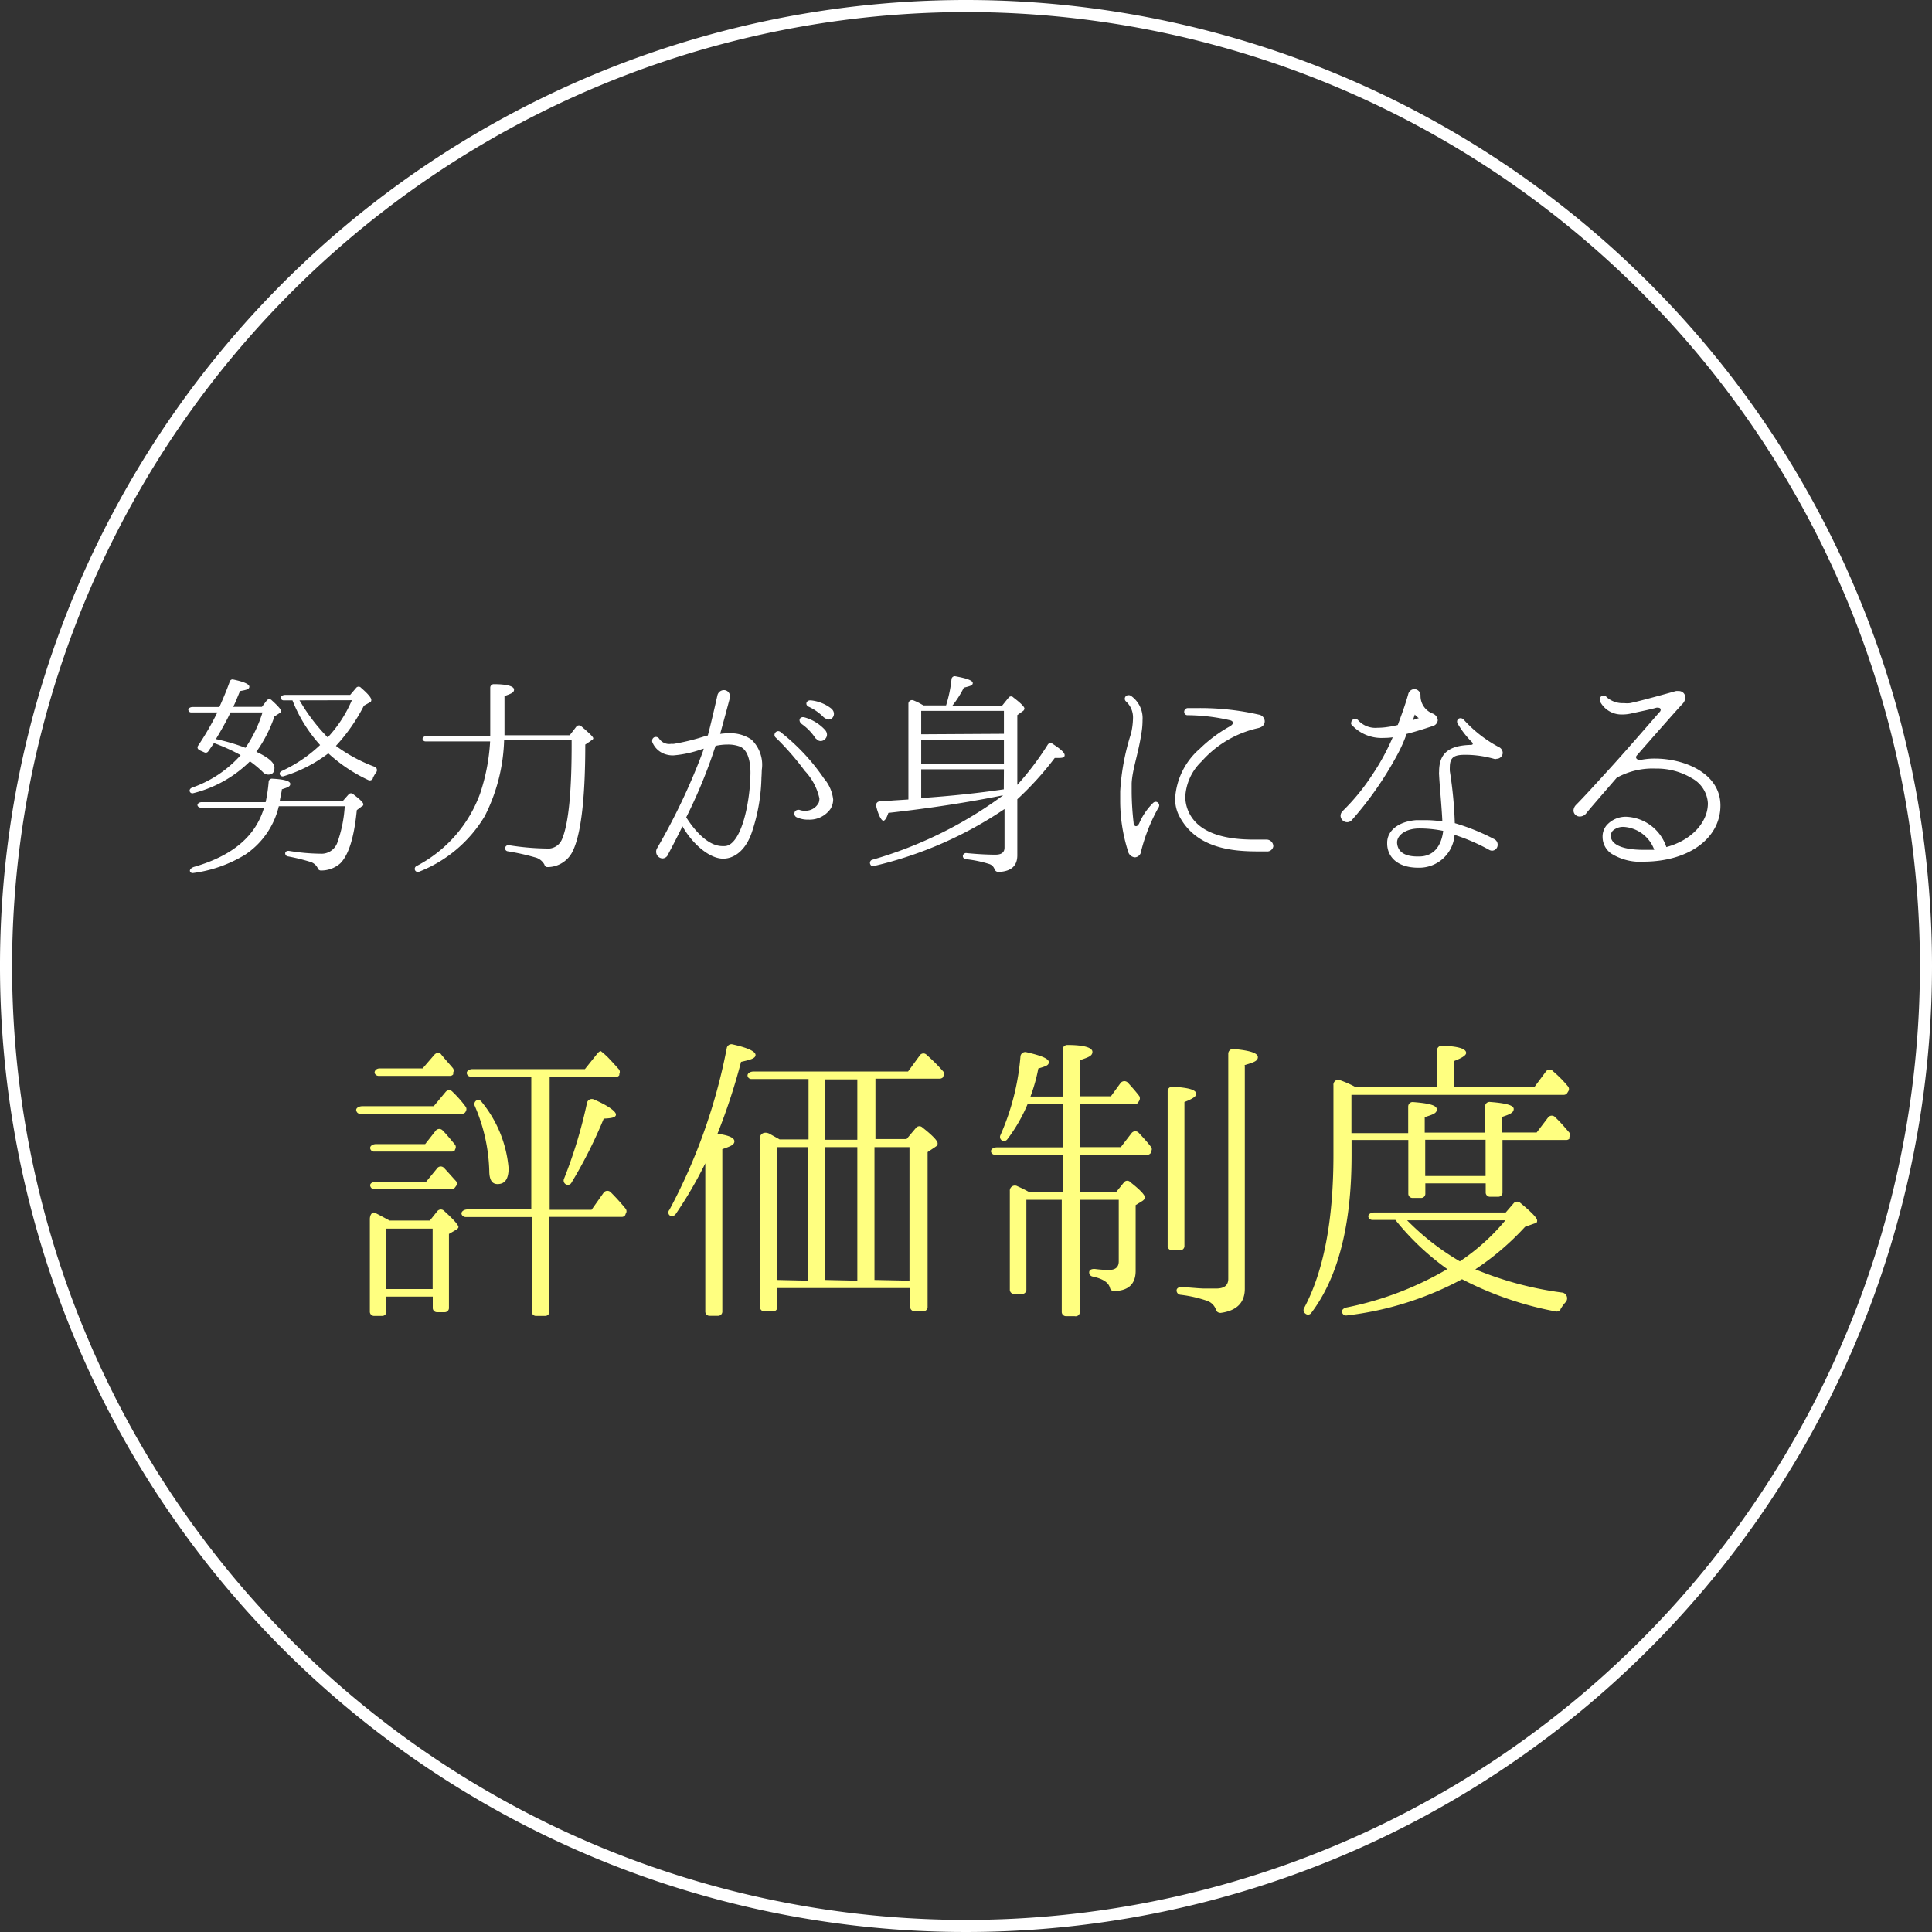 <svg xmlns="http://www.w3.org/2000/svg" viewBox="0 0 160 160"><rect x="0" y="0" width="160" height="160" fill="#333333" stroke="none"/><defs><style>.cls-1{fill:#fff;}.cls-2{fill:#ffff80;}</style></defs><title>rec_point4</title><g id="レイヤー_2" data-name="レイヤー 2"><g id="contents"><path class="cls-1" d="M80,1A79,79,0,1,1,1,80,79.09,79.09,0,0,1,80,1m0-1a80,80,0,1,0,80,80A80,80,0,0,0,80,0Z"/><path class="cls-1" d="M23.09,59.1l-.36.23a11.25,11.25,0,0,1-1.5,2.93c1,.47,1.5.9,1.5,1.31s-.18.58-.52.58a.63.63,0,0,1-.45-.22,9.48,9.48,0,0,0-1.06-.88A10.14,10.14,0,0,1,16,65.69a.23.23,0,0,1-.27-.11c-.07-.13,0-.29.2-.36a9.6,9.6,0,0,0,4-2.68,14.85,14.85,0,0,0-2.21-1l-.47.68a.25.25,0,0,1-.32.09l-.36-.16c-.2-.09-.27-.25-.16-.4A23.41,23.41,0,0,0,18,59H15.83a.23.23,0,0,1-.22-.16c-.07-.14.11-.29.36-.29h2.2c.29-.65.59-1.35.86-2.11a.24.24,0,0,1,.31-.16c.86.18,1.31.38,1.31.59s-.25.27-.77.36c-.25.59-.41,1-.5,1.17l-.07.14h2.38L22.1,58a.27.27,0,0,1,.41,0c.5.45.77.76.77.88S23.21,59,23.09,59.1Zm6.82,7.72-.36.27c-.22,2.25-.67,3.71-1.37,4.41a2.37,2.37,0,0,1-1.62.59.27.27,0,0,1-.25-.2,1,1,0,0,0-.63-.52,16.82,16.82,0,0,0-1.84-.45.25.25,0,0,1-.22-.25c0-.14.14-.23.34-.2a16.73,16.73,0,0,0,2.57.23,1.39,1.39,0,0,0,1.39-.87,10.79,10.79,0,0,0,.63-3.06H23.09a6.68,6.68,0,0,1-2.77,4A11,11,0,0,1,16,72.3a.23.23,0,0,1-.25-.11c-.09-.14.09-.34.36-.41,3.15-.92,5.06-2.52,5.76-4.9H16.6a.26.26,0,0,1-.23-.14c-.07-.16.11-.31.34-.31H22a12.65,12.65,0,0,0,.25-1.69.27.27,0,0,1,.31-.25c1,.05,1.48.2,1.48.43s-.23.29-.7.45c0,.16-.09.49-.18,1h5.2l.52-.59a.26.26,0,0,1,.38,0c.54.41.83.68.83.83S30,66.73,29.91,66.82ZM19.09,59c-.34.72-.76,1.46-1.21,2.21a16.46,16.46,0,0,1,2.45.72A10.9,10.9,0,0,0,21.74,59Zm11.79,5.47a.28.28,0,0,1-.38.13,13,13,0,0,1-3.31-2.21,11.71,11.71,0,0,1-3.69,1.89.25.25,0,0,1-.32-.13c-.05-.11,0-.23.18-.31a11.78,11.78,0,0,0,3.15-2.14A12.08,12.08,0,0,1,24.22,58h-.74a.23.23,0,0,1-.22-.16c-.07-.14.11-.29.36-.29H29l.5-.59a.26.26,0,0,1,.4,0c.58.5.85.83.85,1s-.07.18-.2.25l-.41.23a14.84,14.84,0,0,1-2.32,3.33A13,13,0,0,0,31,63.49a.3.3,0,0,1,.13.5A3.66,3.66,0,0,0,30.88,64.43ZM24.8,58l.09.14a15.34,15.34,0,0,0,2.25,2.93,10.62,10.62,0,0,0,2-3.08Z"/><path class="cls-1" d="M48.88,61.39l-.41.27c0,4.72-.4,7.72-1.13,9a2.32,2.32,0,0,1-2,1.15.25.25,0,0,1-.25-.2,1.21,1.21,0,0,0-.79-.61,19.08,19.08,0,0,0-2.25-.5.25.25,0,0,1-.22-.25.27.27,0,0,1,.34-.25,21.08,21.08,0,0,0,3.06.27,1.25,1.25,0,0,0,1.3-.74q.84-1.92.81-8.27H41.75a14.83,14.83,0,0,1-1.6,6.32,11,11,0,0,1-5.44,4.61.26.26,0,0,1-.32-.09.26.26,0,0,1,.11-.38,11,11,0,0,0,5.26-6,16.41,16.41,0,0,0,.83-4.32H35.23a.25.25,0,0,1-.22-.14c-.07-.16.11-.31.36-.31H40.6c0-.25,0-.58,0-1v-3a.29.29,0,0,1,.31-.29c1.1,0,1.66.18,1.66.45s-.27.34-.79.54v2.34c0,.43,0,.74,0,.9h5.4l.54-.7a.28.28,0,0,1,.41-.05c.63.54,1,.88,1,1S49,61.28,48.88,61.39Z"/><path class="cls-1" d="M63.06,64.39a15.1,15.1,0,0,1-.76,4.43c-.5,1.58-1.48,2.29-2.41,2.29-1.17,0-2.59-1.28-3.37-2.68q-.57,1.16-1.19,2.32a.51.51,0,0,1-.47.34.55.55,0,0,1-.52-.54.53.53,0,0,1,.07-.29,52.6,52.6,0,0,0,3.73-7.83,3.92,3.92,0,0,0,.14-.43l-.23.07a9.14,9.14,0,0,1-2.3.49,2.06,2.06,0,0,1-.74-.13,1.73,1.73,0,0,1-1-1s0-.07,0-.11a.3.3,0,0,1,.32-.29.34.34,0,0,1,.27.16,1,1,0,0,0,1,.41.85.85,0,0,0,.22,0A17.61,17.61,0,0,0,58.28,61a1.94,1.94,0,0,1,.34-.09c.36-1.37.79-3.31.79-3.31a.56.56,0,0,1,.54-.45.5.5,0,0,1,.5.49.41.41,0,0,1,0,.14c-.2.76-.5,1.87-.81,3a4.42,4.42,0,0,1,.68-.05,3.06,3.06,0,0,1,1.91.52,2.88,2.88,0,0,1,.86,2.5C63.08,63.92,63.08,64.16,63.06,64.39Zm-1.8-2.57a2.83,2.83,0,0,0-1-.16,4.7,4.7,0,0,0-1,.11l-.31.92a42.47,42.47,0,0,1-2.12,5c.56.88,1.71,2.38,3,2.38H60c.79,0,1.48-1.26,1.87-3.29A15.55,15.55,0,0,0,62.15,64C62.15,63,61.91,62.07,61.26,61.82ZM68.77,67a2.12,2.12,0,0,1-1.8.88,2.23,2.23,0,0,1-1-.2.31.31,0,0,1-.18-.29.3.3,0,0,1,.29-.32.27.27,0,0,1,.13,0,1.11,1.11,0,0,0,.45.07,1.21,1.21,0,0,0,1.15-.68,1.13,1.13,0,0,0,.05-.34,4.84,4.84,0,0,0-1.22-2.29,22.33,22.33,0,0,0-2.39-2.74.28.28,0,0,1-.11-.22.32.32,0,0,1,.31-.32.35.35,0,0,1,.23.11,17,17,0,0,1,3.55,3.8A3.23,3.23,0,0,1,69,66.21,1.51,1.51,0,0,1,68.77,67Zm-1.21-5.82a4.38,4.38,0,0,0-1.15-1.21c-.36-.27-.18-.67.22-.56a3.65,3.65,0,0,1,1.66,1C68.88,61,68,61.75,67.57,61.15Zm.7-1.73A4.22,4.22,0,0,0,67,58.54c-.36-.14-.25-.56.14-.54a3.3,3.3,0,0,1,1.64.63C69.44,59.1,68.81,59.95,68.27,59.42Z"/><path class="cls-1" d="M87.64,62.77l-.29,0a25.91,25.91,0,0,1-3.1,3.42v4.64c0,.83-.45,1.28-1.37,1.37l-.23,0c-.14,0-.23-.09-.29-.22a.67.67,0,0,0-.45-.43,10.07,10.07,0,0,0-1.94-.4.26.26,0,0,1-.23-.27.27.27,0,0,1,.32-.23c.92.09,1.73.13,2.39.13.5,0,.74-.2.74-.59V67a32.49,32.49,0,0,1-10.82,4.72.23.23,0,0,1-.29-.13.27.27,0,0,1,.2-.4,34.08,34.08,0,0,0,10.8-5.33q-4.38.89-9.51,1.46c-.14.43-.29.65-.42.65s-.4-.4-.59-1.22a.31.31,0,0,1,.27-.38c.45,0,.9-.07,1.3-.09l1.1-.07V58.29a.3.3,0,0,1,.41-.29,4.54,4.54,0,0,1,.61.29l.23.13h1.87a10.89,10.89,0,0,0,.45-2.16.27.27,0,0,1,.34-.25c1,.18,1.42.36,1.42.56s-.23.25-.74.38a8.44,8.44,0,0,1-.94,1.48H83l.54-.67a.25.25,0,0,1,.38,0q.92.7.92.92a.29.29,0,0,1-.16.23l-.43.31V65a24.13,24.13,0,0,0,2.52-3.33.27.27,0,0,1,.4-.07c.63.41,1,.72,1,.94S87.92,62.77,87.64,62.77Zm-4.5-2V58.87H76.29v1.94Zm0,2.49v-2H76.29v2Zm0,.45H76.29v2.38c2.39-.16,4.66-.4,6.84-.72Z"/><path class="cls-1" d="M95.9,66.95a14.7,14.7,0,0,0-1.4,3.55A.55.55,0,0,1,94,71a.63.63,0,0,1-.58-.5,13.81,13.81,0,0,1-.65-4.27v-.7a19.22,19.22,0,0,1,.9-4.79,6,6,0,0,0,.16-1.24,1.79,1.79,0,0,0-.59-1.42.29.29,0,0,1-.09-.22.3.3,0,0,1,.31-.29.35.35,0,0,1,.22.07,2.26,2.26,0,0,1,.94,2,6.27,6.27,0,0,1-.07.94c-.27,1.85-.77,3.1-.83,4.29,0,.25,0,.5,0,.74a23.61,23.61,0,0,0,.16,2.52c0,.2.11.29.2.29s.18-.07.27-.25a5.34,5.34,0,0,1,1.13-1.66.35.35,0,0,1,.23-.11.3.3,0,0,1,.29.32A.47.47,0,0,1,95.9,66.95Zm9,3.56h-.7c-2.12,0-5.13-.23-6.54-2.93a3.06,3.06,0,0,1-.34-1.46A5.91,5.91,0,0,1,99.37,62a11.65,11.65,0,0,1,2.49-1.85c.18-.11.25-.22.25-.29s-.07-.16-.2-.2a16,16,0,0,0-3.55-.43.27.27,0,0,1-.29-.27.31.31,0,0,1,.32-.32c.27,0,.54,0,.85,0a21.8,21.8,0,0,1,5,.54.58.58,0,0,1,.5.54c0,.23-.11.49-.59.59a8.79,8.79,0,0,0-4.63,2.74A4.35,4.35,0,0,0,98.16,66a3.08,3.08,0,0,0,.29,1.26c.7,1.5,2.5,2.27,5.37,2.27l1,0h.05a.56.56,0,0,1,.58.56A.51.51,0,0,1,104.88,70.51Z"/><path class="cls-1" d="M118.65,60.13c-.34.11-1.22.41-2.16.65a12.26,12.26,0,0,1-.86,1.89,28.5,28.5,0,0,1-3.69,5.26.52.52,0,0,1-.38.16.55.55,0,0,1-.54-.52.56.56,0,0,1,.18-.41,17.67,17.67,0,0,0,2.45-3,18.67,18.67,0,0,0,1.69-3.1,4.9,4.9,0,0,1-.74.05,3.33,3.33,0,0,1-2.7-1.13.27.27,0,0,1,0-.13.34.34,0,0,1,.32-.32.35.35,0,0,1,.25.11,1.92,1.92,0,0,0,1.62.63,5.26,5.26,0,0,0,.86-.07,6.42,6.42,0,0,0,.81-.16c.27-.74.61-1.64.86-2.54a.54.54,0,0,1,.5-.43.52.52,0,0,1,.52.54,1.57,1.57,0,0,0,1,1.48.65.65,0,0,1,.43.56A.56.56,0,0,1,118.65,60.13Zm5.28,2.72a.36.36,0,0,1-.18,0,8.82,8.82,0,0,0-2.27-.34h-.11c-.81,0-1.3.11-1.3,1a2.74,2.74,0,0,0,0,.36,33.91,33.91,0,0,1,.41,4.3,17.88,17.88,0,0,1,3.24,1.31.51.51,0,0,1,.31.47.48.48,0,0,1-.47.5.55.55,0,0,1-.27-.09,16,16,0,0,0-2.83-1.22,2.93,2.93,0,0,1-3,2.72h0c-1.84,0-2.58-1-2.58-2v-.07c0-1,.94-1.76,2.41-1.87.25,0,.5,0,.76,0a9.36,9.36,0,0,1,1.4.11c-.05-1.15-.23-3-.27-3.84a1.5,1.5,0,0,1,0-.29c0-1.46.74-2.16,2.61-2.21.14,0,.18-.05.18-.09a.21.21,0,0,0-.07-.14A7.55,7.55,0,0,1,120.76,60a.36.36,0,0,1-.09-.25.27.27,0,0,1,.29-.27.35.35,0,0,1,.25.11,10.63,10.63,0,0,0,2.9,2.27.55.55,0,0,1,.34.5A.51.51,0,0,1,123.92,62.84Zm-6.39,5.76c-1.1,0-1.82.54-1.84,1.13,0,0,0,.05,0,.07.05.67.54,1.12,1.69,1.12h.13c1.17,0,1.84-.81,2-2.12A9.8,9.8,0,0,0,117.53,68.61Zm-.14-9.22a.89.89,0,0,1-.23-.22l0,0,0,0-.16.47.45-.16c.05,0,.05,0,.05,0S117.41,59.42,117.39,59.39Z"/><path class="cls-1" d="M136.14,71.36a4.5,4.5,0,0,1-2.7-.67,1.68,1.68,0,0,1-.72-1.35,1.46,1.46,0,0,1,.34-1,2.11,2.11,0,0,1,1.62-.7A3.66,3.66,0,0,1,138,70.15c2.09-.56,3.44-2.05,3.44-3.62a2.51,2.51,0,0,0-1.31-2.07,5.64,5.64,0,0,0-3-.81,6.16,6.16,0,0,0-3.24.76c-1.28,1.48-2.34,2.7-2.52,2.94a.68.68,0,0,1-.52.27.51.51,0,0,1-.54-.49.72.72,0,0,1,.23-.49c.67-.68,1.57-1.67,2.9-3.13s3.69-4.2,4-4.54a.25.25,0,0,0,.09-.2c0-.09-.07-.16-.22-.16a.46.46,0,0,0-.14,0c-.34.11-1.46.34-2.14.49a3.18,3.18,0,0,1-.68.07,2,2,0,0,1-1.8-1,.43.43,0,0,1-.07-.23.33.33,0,0,1,.31-.34.32.32,0,0,1,.27.14,2,2,0,0,0,1.44.49,2.13,2.13,0,0,0,.49,0c.72-.14,3.21-.83,3.8-1a.9.9,0,0,1,.22,0,.53.53,0,0,1,.56.52.8.8,0,0,1-.23.54c-.43.45-2.11,2.36-3.8,4.29a.24.24,0,0,0-.05.13c0,.11.11.22.29.22a.23.23,0,0,0,.11,0,5.81,5.81,0,0,1,1.15-.11c2.45,0,5.44,1.21,5.44,3.89S139.91,71.34,136.14,71.36Zm-1.66-2.88a1.28,1.28,0,0,0-.92.32.63.63,0,0,0-.16.43c0,.49.52,1.15,2.75,1.15.29,0,.58,0,.85,0A2.89,2.89,0,0,0,134.49,68.48Z"/><path class="cls-2" d="M38.55,92.09a.35.35,0,0,1-.28.15H29.82a.31.31,0,0,1-.3-.23c-.1-.2.15-.4.5-.4h5.9l1-1.2a.37.37,0,0,1,.55,0,9.48,9.48,0,0,1,1.1,1.25.34.34,0,0,1,0,.38Zm-.87,6.25a.35.35,0,0,1-.28.15H31a.35.35,0,0,1-.33-.25c-.08-.2.15-.37.47-.37h4.15l.9-1.1a.37.37,0,0,1,.58-.05c.38.4.7.78,1,1.1a.34.34,0,0,1,0,.4Zm.1,3.5-.6.35v6.1a.35.35,0,0,1-.37.38h-.6a.35.35,0,0,1-.37-.37v-.92H32v1.22a.35.35,0,0,1-.38.38H31a.35.35,0,0,1-.37-.37v-7.65c0-.35.2-.62.4-.53s.73.38,1.23.65H35.6l.62-.78a.38.38,0,0,1,.58,0c.77.7,1.17,1.15,1.17,1.33A.35.35,0,0,1,37.77,101.84Zm-.08-6.62a.34.34,0,0,1-.27.15H31a.32.32,0,0,1-.33-.22c-.08-.2.15-.4.47-.4h4.07l.88-1.12a.38.38,0,0,1,.58,0c.3.3.62.7,1,1.15a.34.34,0,0,1,0,.43Zm-.15-6.27a.34.34,0,0,1-.28.15h-5.9a.35.35,0,0,1-.35-.25c0-.2.15-.37.45-.37H35l.95-1.1c.18-.22.43-.25.55-.1.32.4.67.78,1,1.17a.34.34,0,0,1,0,.42Zm-1.72,17.8v-5H32v5Zm15.95-6.12a.34.34,0,0,1-.28.15h-6v7.82a.35.35,0,0,1-.37.38h-.72a.35.35,0,0,1-.37-.37v-7.82H38.57a.36.36,0,0,1-.33-.2c-.1-.22.15-.43.48-.43H44v-11H39a.32.32,0,0,1-.33-.22c-.08-.2.15-.4.47-.4h9.3l1-1.25c.15-.2.3-.27.35-.22s.08.08.13.1l.38.35c.32.33.63.67.92,1a.35.35,0,0,1,.07.42l0,.1a.34.34,0,0,1-.27.15h-5.5v11h3.47L50,98.76a.39.39,0,0,1,.6,0c.45.45.85.9,1.22,1.35a.34.34,0,0,1,0,.4ZM41.2,98.06c-.45,0-.68-.35-.68-1.1a14.47,14.47,0,0,0-1.2-5.37.35.35,0,0,1,.13-.45.34.34,0,0,1,.45.13,10,10,0,0,1,2.22,5.47C42.12,97.64,41.82,98.06,41.2,98.06ZM50,92.64a38.69,38.69,0,0,1-2.67,5.3.34.34,0,0,1-.45.15.36.36,0,0,1-.17-.47,39,39,0,0,0,1.9-6.27.41.41,0,0,1,.57-.3c1.22.53,1.83,1,1.83,1.25S50.64,92.61,50,92.64Z"/><path class="cls-2" d="M61.37,87.94a50.49,50.49,0,0,1-1.95,5.95c.92.13,1.4.33,1.4.63s-.35.42-1,.65v13.42a.35.35,0,0,1-.37.38h-.67a.35.35,0,0,1-.37-.37V96.34a34,34,0,0,1-2.45,4.2.37.37,0,0,1-.52.1.33.33,0,0,1,0-.45,47.2,47.2,0,0,0,4.75-13.4.39.39,0,0,1,.48-.3c1.25.28,1.9.58,1.9.88S62.1,87.77,61.37,87.94Zm16.77,1.22a.38.38,0,0,1-.3.17H72.5v5h2.58l.8-.95a.36.36,0,0,1,.52,0c.83.65,1.25,1.1,1.25,1.3s-.08.22-.23.33l-.6.4v12.8a.35.35,0,0,1-.37.38h-.7a.35.35,0,0,1-.37-.37v-1.55h-11v1.55a.35.35,0,0,1-.37.38h-.7a.35.35,0,0,1-.37-.37v-14c0-.37.42-.55.82-.32s.58.32.8.45h2.4v-5H62.25a.32.32,0,0,1-.33-.22c-.07-.2.15-.4.48-.4H75.2l1-1.37a.36.36,0,0,1,.55,0,14.25,14.25,0,0,1,1.37,1.37.3.3,0,0,1,0,.38Zm-11.22,16.9V95h-2.6v11ZM71,94.39v-5h-2.7v5Zm0,11.67V95h-2.7v11Zm4.32,0V95h-2.9v11Z"/><path class="cls-2" d="M95.32,95.46a.38.38,0,0,1-.3.18h-5.6v3.1h3l.67-.83a.34.34,0,0,1,.53,0q1.2.94,1.2,1.27c0,.1-.08.17-.17.25l-.6.37v5.45c0,1.1-.62,1.67-1.85,1.67a.35.35,0,0,1-.28-.27c-.12-.45-.6-.75-1.42-.93a.35.35,0,0,1-.3-.35c0-.2.2-.3.48-.28a8.84,8.84,0,0,0,1.17.08c.52,0,.8-.23.8-.7V99.36H89.42v9.22A.35.35,0,0,1,89,109h-.7a.35.35,0,0,1-.37-.37V99.36H85v7.42a.35.35,0,0,1-.37.38H84a.35.35,0,0,1-.37-.37V98.64a.42.42,0,0,1,.63-.4,10.67,10.67,0,0,1,1,.5H88v-3.1H82.42a.36.36,0,0,1-.33-.2c-.1-.23.15-.42.47-.42H88V91.44H85.1a13.23,13.23,0,0,1-1.67,2.9.34.34,0,0,1-.47.1.35.35,0,0,1-.1-.45,20.15,20.15,0,0,0,1.65-6.5.4.4,0,0,1,.5-.35c1.22.28,1.85.53,1.85.82s-.3.35-.87.53a14.53,14.53,0,0,1-.65,2.32H88V86.94a.39.39,0,0,1,.4-.4c1.38,0,2.07.22,2.07.57s-.35.45-1,.68v3H92l.8-1.1a.4.4,0,0,1,.63,0c.35.38.67.75.92,1.08a.4.4,0,0,1,0,.38l-.08.13a.33.33,0,0,1-.3.17H89.42V95h3.4l.9-1.17a.39.39,0,0,1,.6,0c.35.38.7.75,1,1.15a.3.3,0,0,1,0,.38Zm2.77-4.2v11.9a.35.35,0,0,1-.37.38h-.65a.35.35,0,0,1-.37-.37V90.37a.37.37,0,0,1,.42-.37c1.3.07,1.95.25,1.95.6Q99.07,90.89,98.1,91.26Zm5-3v18.47c0,1.15-.67,1.82-2,2-.2,0-.35-.1-.4-.3a1.19,1.19,0,0,0-.72-.7,10.41,10.41,0,0,0-2.2-.5.36.36,0,0,1-.33-.37c0-.17.2-.3.45-.28,1,.08,1.58.13,1.83.13s.75,0,1,0c.65,0,1-.25,1-.8V87.27a.4.4,0,0,1,.45-.4c1.33.13,2,.33,2,.68S103.74,88,103.07,88.21Z"/><path class="cls-2" d="M130,94.26a.35.35,0,0,1-.27.15h-5.3v4.32a.35.35,0,0,1-.37.38h-.65a.35.35,0,0,1-.37-.37V98h-5v.83a.35.35,0,0,1-.37.38H117a.35.35,0,0,1-.37-.37V94.41h-4.7v1.3q0,8.59-3.32,13a.33.33,0,0,1-.5.08.35.35,0,0,1-.1-.48c1.6-3,2.42-7.22,2.42-12.65V89.87a.4.4,0,0,1,.58-.4,8.67,8.67,0,0,1,1.2.53H119v-3a.4.4,0,0,1,.42-.4q2,.07,2,.6c0,.2-.35.42-1,.67V90h6.67l.95-1.28a.37.37,0,0,1,.58,0,9.85,9.85,0,0,1,1.25,1.27.34.34,0,0,1,0,.4l-.08.13a.35.35,0,0,1-.27.15H111.92v3.17h4.7V91.64a.37.37,0,0,1,.42-.37c1.32.1,1.95.27,1.95.6s-.3.42-1,.65v1.28h5V91.66a.37.37,0,0,1,.42-.4c1.3.1,1.95.27,1.95.58s-.33.45-1,.67v1.28h2.9l.95-1.25a.38.38,0,0,1,.6,0c.43.4.8.85,1.15,1.25a.34.34,0,0,1,0,.4Zm-.75,14.15a.37.37,0,0,1-.4.2,27.92,27.92,0,0,1-7.77-2.67,26.63,26.63,0,0,1-9.55,3,.34.34,0,0,1-.35-.17c-.12-.2,0-.43.38-.5a26.78,26.78,0,0,0,8.3-3.17,21.37,21.37,0,0,1-4.3-4.07h-1.92a.35.35,0,0,1-.3-.2c-.1-.23.15-.42.5-.42H124.7l.67-.78a.39.39,0,0,1,.55,0c.9.75,1.38,1.23,1.38,1.45s-.1.2-.3.27l-.7.25a22.35,22.35,0,0,1-4.12,3.52,28.46,28.46,0,0,0,7.15,1.92.48.48,0,0,1,.3.83A3.66,3.66,0,0,0,129.24,108.41Zm-12.72-7.35a20.91,20.91,0,0,0,4.37,3.4,17.52,17.52,0,0,0,3.77-3.4Zm6.5-3.67v-3h-5v3Z"/></g></g></svg>